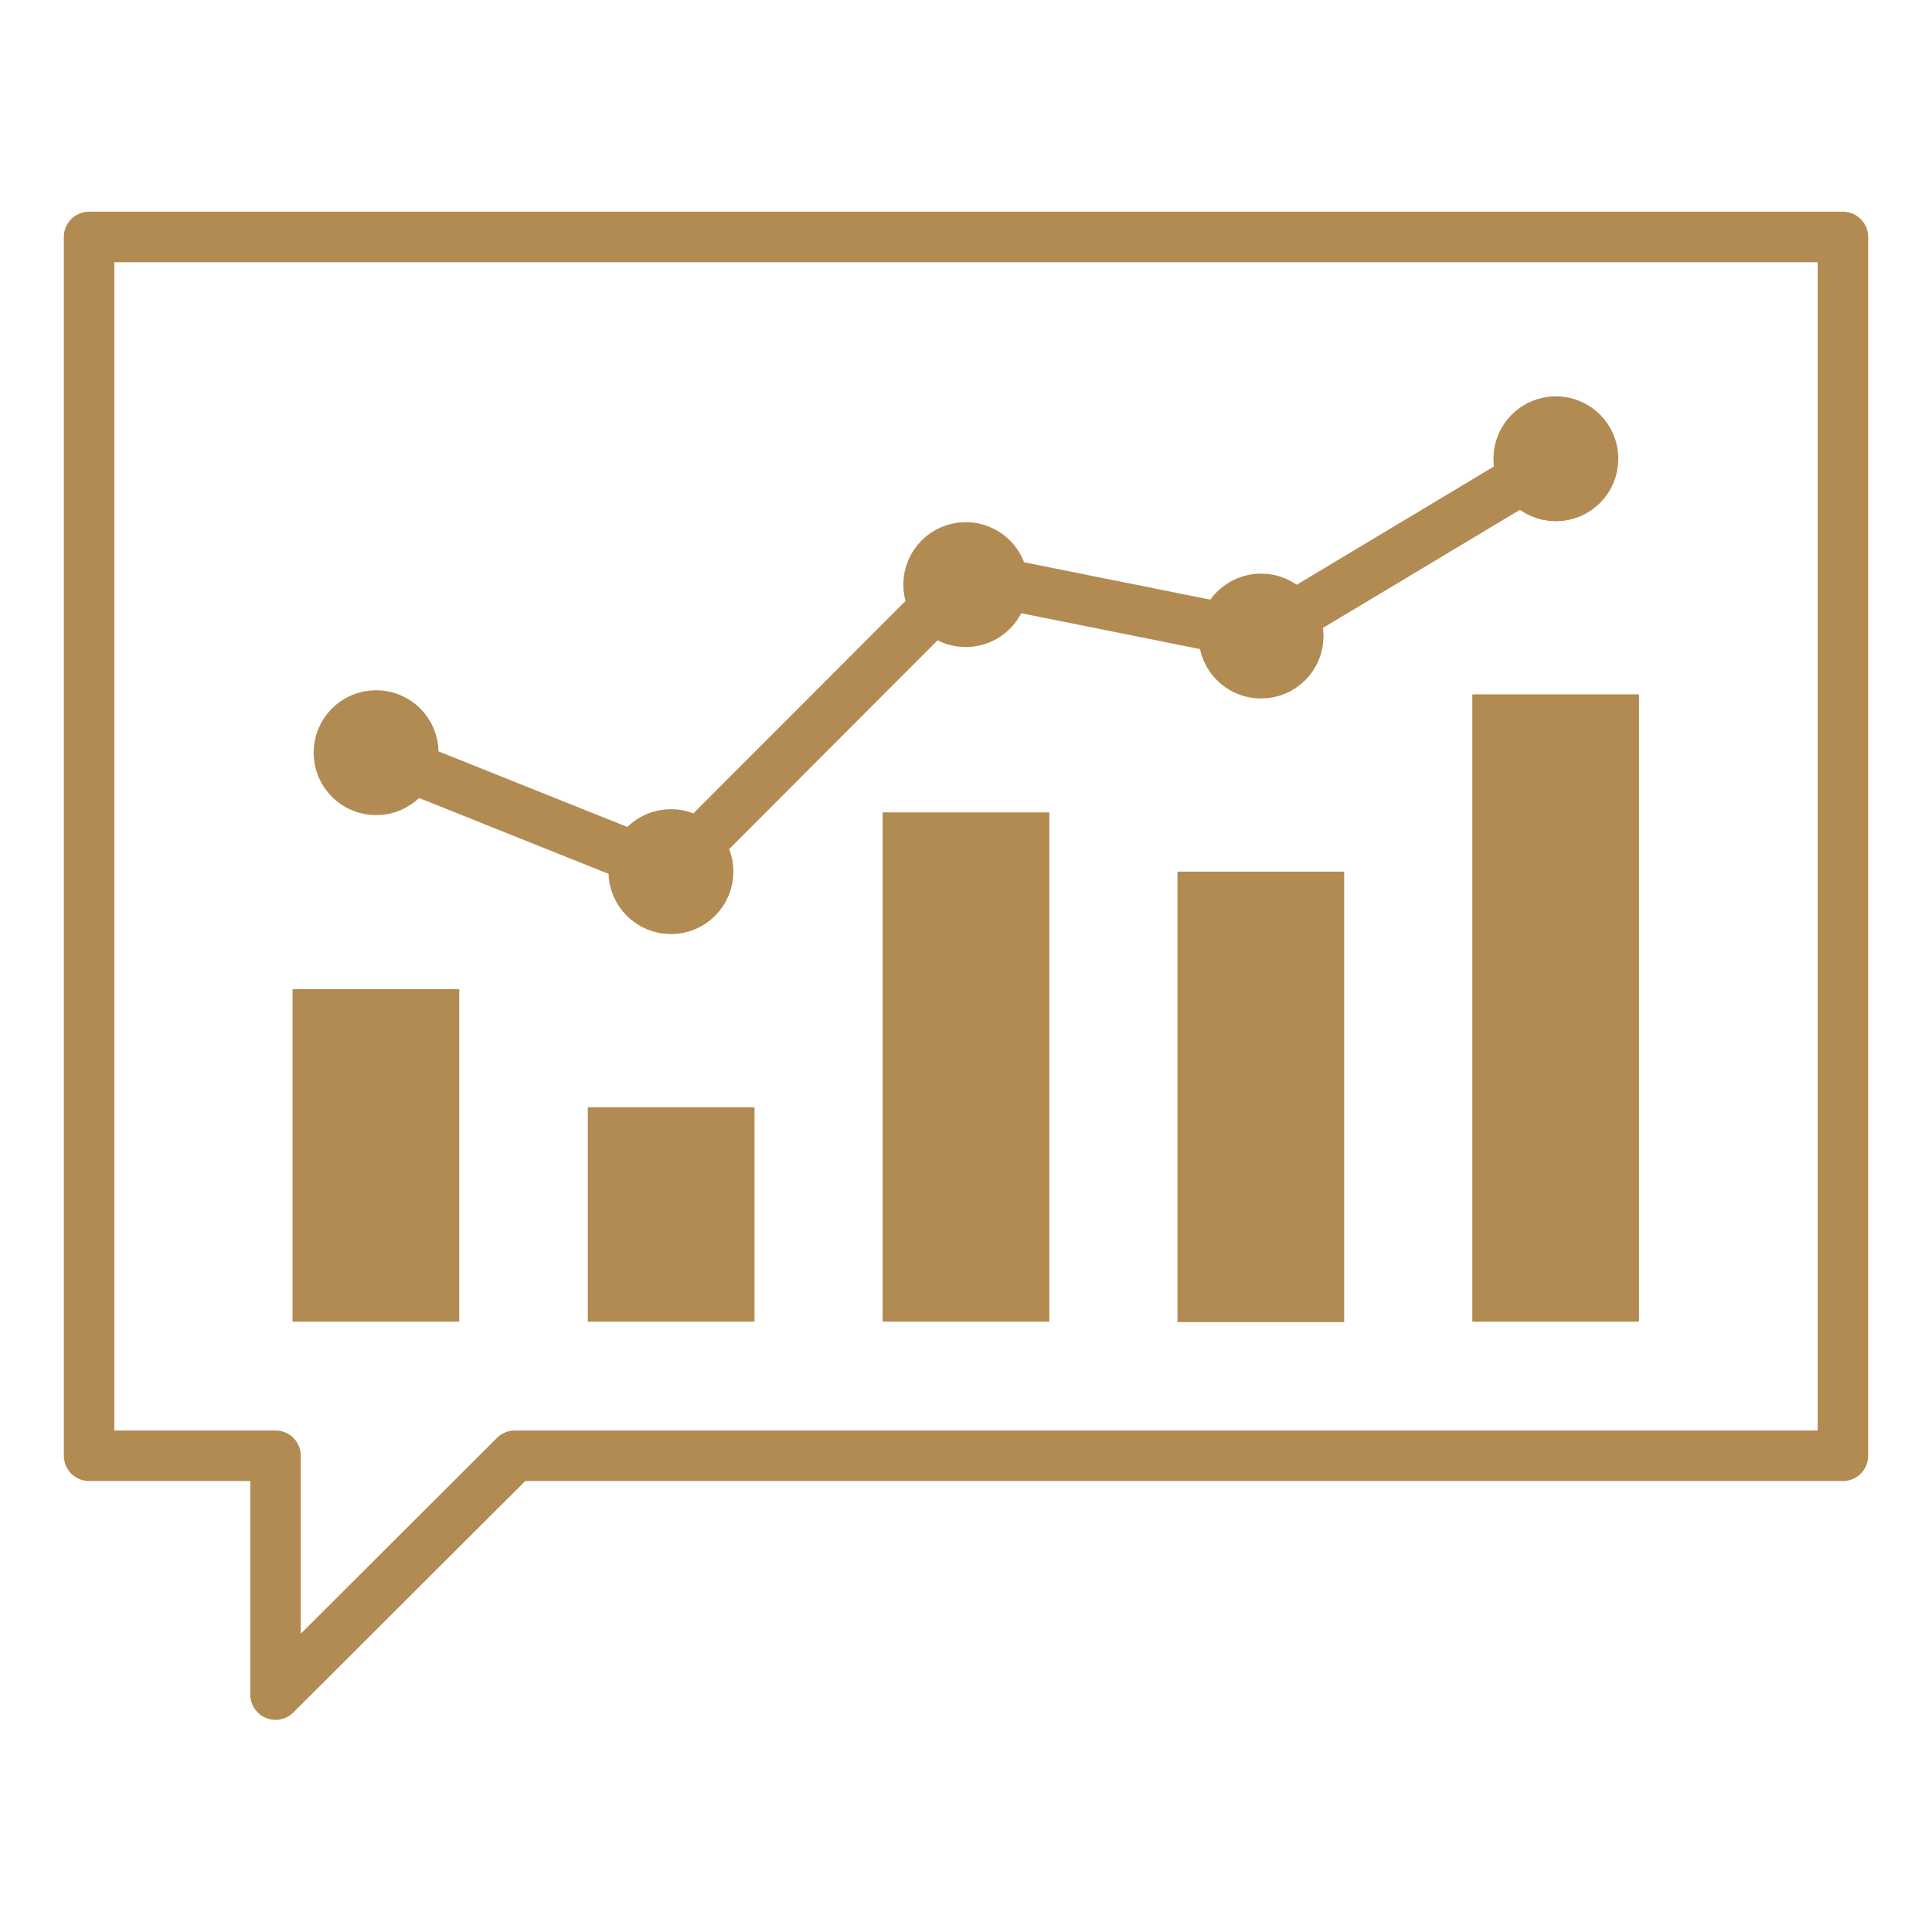<?xml version="1.0" encoding="UTF-8"?><svg id="Ebene_2" xmlns="http://www.w3.org/2000/svg" viewBox="0 0 42.07 42.07"><defs><style>.cls-1{stroke-width:1.1px;}.cls-1,.cls-2,.cls-3{fill:none;}.cls-1,.cls-3{stroke:#b28b52;stroke-linecap:round;stroke-linejoin:round;}.cls-2,.cls-4{stroke-width:0px;}.cls-3{stroke-width:1.26px;}.cls-4{fill:#b28b52;}</style></defs><g id="Ebene_1-2"><rect class="cls-2" width="42.07" height="42.07"/><polygon class="cls-1" points="1.94 31.7 1.94 5.16 40.13 5.16 40.13 31.7 11.21 31.7 6 36.9 6 31.7 1.94 31.7"/><rect class="cls-4" x="6.37" y="21.54" width="3.63" height="7.24"/><rect class="cls-4" x="19.22" y="17.69" width="3.63" height="11.09"/><rect class="cls-4" x="32.06" y="15.12" width="3.63" height="13.66"/><rect class="cls-4" x="25.64" y="18.98" width="3.63" height="9.81"/><rect class="cls-4" x="12.8" y="24.11" width="3.63" height="4.67"/><polyline class="cls-1" points="8.19 16.41 14.61 18.98 21.03 12.55 27.46 13.84 33.88 9.99"/><circle class="cls-3" cx="8.19" cy="16.39" r=".73"/><circle class="cls-3" cx="14.61" cy="18.98" r=".73"/><circle class="cls-3" cx="21.03" cy="12.73" r=".73"/><circle class="cls-3" cx="33.88" cy="9.99" r=".73"/><circle class="cls-3" cx="27.46" cy="13.85" r=".73"/></g></svg>